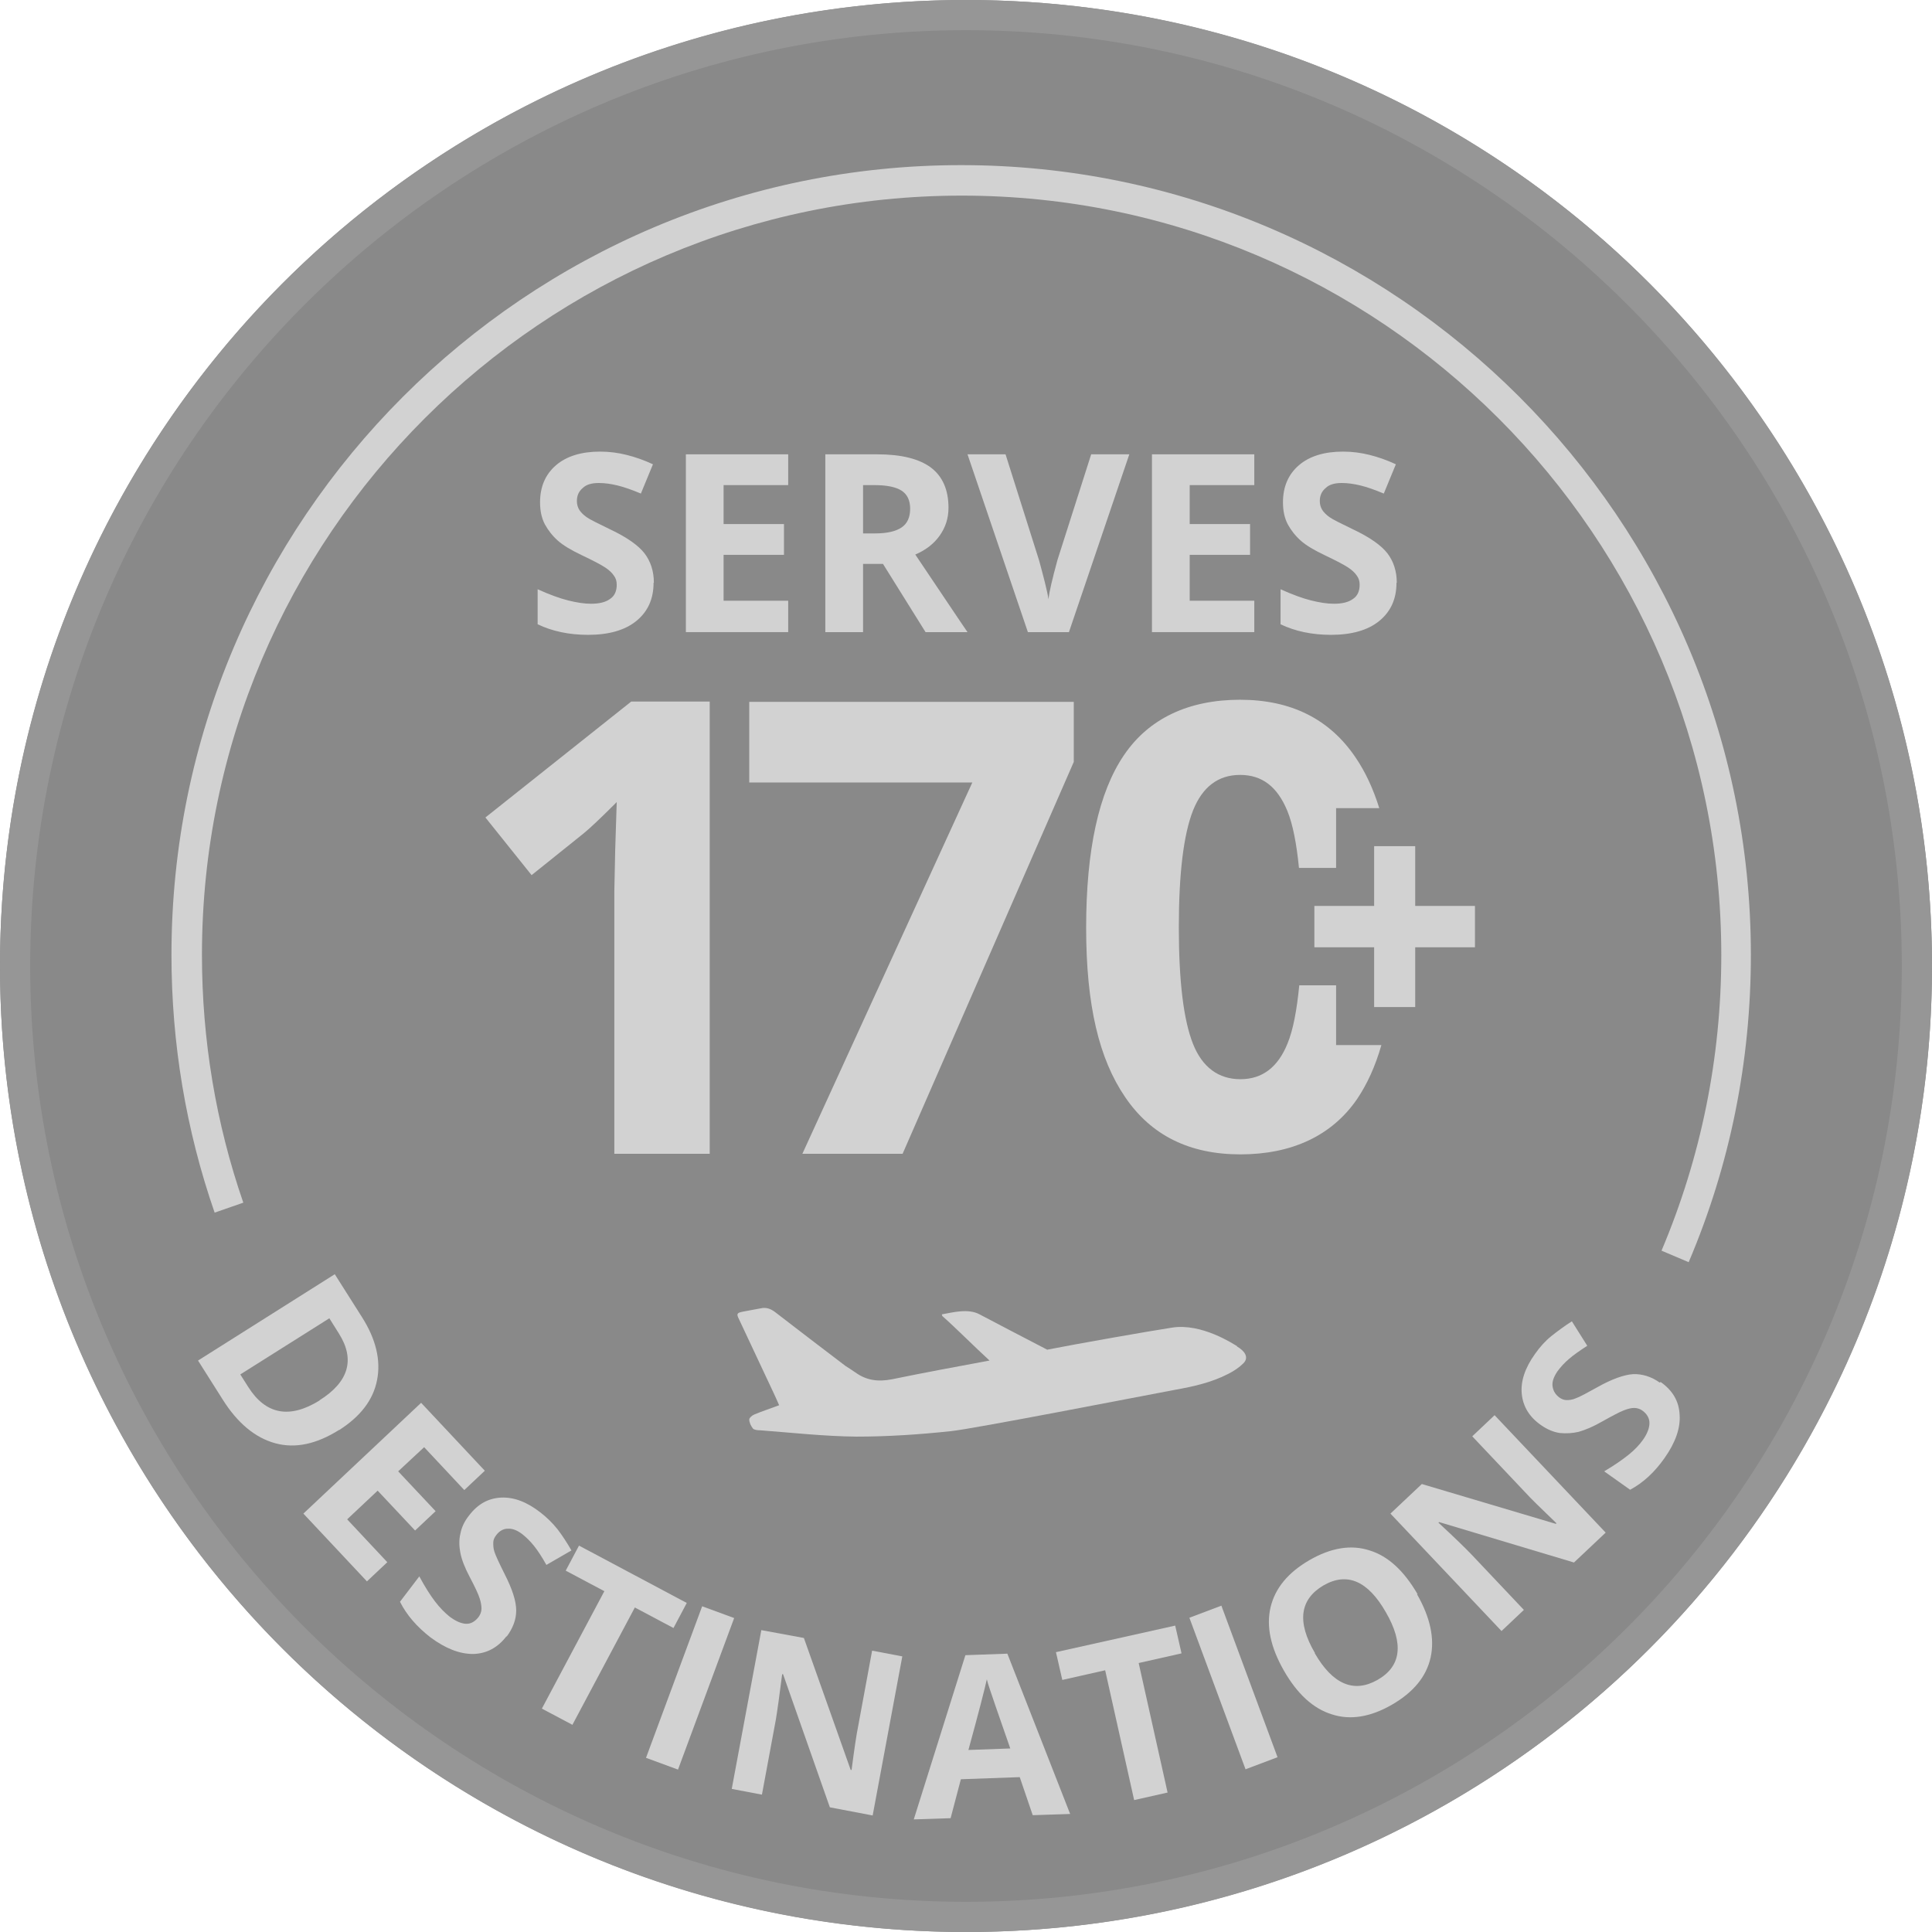 <?xml version="1.0" encoding="UTF-8"?>
<svg id="Layer_3" data-name="Layer 3" xmlns="http://www.w3.org/2000/svg" version="1.1" viewBox="0 0 64 64">
  <defs>
    <style>
      .cls-1 {
        fill: #d2d2d2;
      }

      .cls-1, .cls-2, .cls-3 {
        stroke-width: 0px;
      }

      .cls-2 {
        fill: #282828;
        opacity: .55;
      }

      .cls-3 {
        fill: #969696;
      }
    </style>
  </defs>
  <g>
    <circle id="_Эллипс_224" data-name="Эллипс 224" class="cls-2" cx="32" cy="32" r="32"/>
    <path id="_Эллипс_221" data-name="Эллипс 221" class="cls-3" d="M32,1c17.09,0,31,13.91,31,31s-13.91,31-31,31S1,49.09,1,32,14.91,1,32,1M32,0C14.33,0,0,14.33,0,32s14.33,32,32,32,32-14.33,32-32S49.67,0,32,0h0Z"/>
  </g>
  <path class="cls-1" d="M55.96,41.82l-.92-.39c1.31-3.1,1.98-6.4,1.98-9.79,0-13.87-11.29-25.16-25.16-25.16S6.69,17.76,6.69,31.63c0,2.81.46,5.58,1.37,8.21l-.95.33c-.95-2.74-1.43-5.61-1.43-8.54,0-14.43,11.74-26.16,26.16-26.16s26.16,11.74,26.16,26.16c0,3.53-.69,6.96-2.06,10.18Z"/>
  <g>
    <path class="cls-1" d="M11.23,47.37c-.75.47-1.45.62-2.11.44s-1.25-.66-1.75-1.46l-.81-1.28,4.53-2.86.9,1.42c.47.74.63,1.44.5,2.09-.13.66-.55,1.2-1.25,1.65ZM10.58,46.39c.97-.61,1.19-1.35.65-2.21l-.32-.51-2.95,1.86.26.41c.58.92,1.37,1.07,2.37.45Z"/>
    <path class="cls-1" d="M12.16,52.39l-2.11-2.25,3.9-3.67,2.11,2.25-.68.64-1.33-1.42-.86.8,1.24,1.32-.68.64-1.24-1.32-1.01.95,1.33,1.42-.68.64Z"/>
    <path class="cls-1" d="M16.78,54.2c-.29.38-.66.58-1.11.59-.45,0-.91-.18-1.41-.55-.45-.35-.79-.74-1.01-1.18l.64-.84c.19.35.36.62.52.83s.32.37.48.5c.2.15.38.23.54.24s.3-.07.42-.22c.06-.08.1-.18.1-.28s-.02-.22-.06-.34c-.04-.13-.15-.37-.33-.71-.17-.32-.27-.59-.31-.8s-.05-.42,0-.63c.04-.21.13-.41.29-.61.29-.38.64-.57,1.06-.59s.85.14,1.3.49c.22.17.41.36.57.56.16.21.31.44.46.7l-.83.48c-.15-.27-.29-.48-.41-.63-.12-.15-.25-.28-.39-.39-.17-.13-.33-.19-.48-.18-.15,0-.28.08-.38.21-.06.08-.1.16-.1.25,0,.09,0,.19.04.31.04.12.15.36.34.74.25.49.38.89.38,1.2,0,.3-.11.59-.32.87Z"/>
    <path class="cls-1" d="M18.95,57.13l-1-.53,2.07-3.89-1.28-.68.44-.83,3.57,1.9-.44.83-1.28-.68-2.07,3.89Z"/>
    <path class="cls-1" d="M21.4,58.23l1.86-5.02,1.06.39-1.86,5.02-1.06-.39Z"/>
    <path class="cls-1" d="M28.91,60.14l-1.42-.27-1.55-4.41h-.03c-.09.71-.16,1.21-.21,1.51l-.46,2.48-1-.19.98-5.26,1.41.26,1.55,4.37h.03c.09-.69.16-1.17.22-1.46l.46-2.49,1,.19-.98,5.26Z"/>
    <path class="cls-1" d="M34.21,60.13l-.43-1.26-1.95.07-.34,1.29-1.22.04,1.71-5.44,1.39-.05,2.08,5.31-1.22.04ZM33.47,57.93c-.4-1.14-.62-1.79-.67-1.94-.05-.15-.09-.27-.11-.36-.07.32-.27,1.1-.61,2.34l1.39-.05Z"/>
    <path class="cls-1" d="M38.68,59.38l-1.11.25-.96-4.3-1.42.32-.21-.92,3.95-.88.21.92-1.42.32.96,4.3Z"/>
    <path class="cls-1" d="M41.26,58.61l-1.86-5.02,1.06-.4,1.86,5.02-1.06.4Z"/>
    <path class="cls-1" d="M46.94,52.81c.44.77.59,1.47.45,2.1-.14.63-.57,1.15-1.28,1.56-.71.41-1.38.52-1.99.32-.62-.19-1.15-.68-1.59-1.45s-.59-1.47-.44-2.1c.15-.63.58-1.15,1.29-1.56.71-.41,1.38-.52,1.99-.32.62.19,1.14.68,1.59,1.45ZM43.55,54.76c.3.52.62.85.97,1s.72.11,1.11-.11c.79-.45.88-1.2.28-2.24-.6-1.05-1.29-1.34-2.07-.89-.39.23-.61.53-.66.9-.05.38.08.83.38,1.34Z"/>
    <path class="cls-1" d="M53.19,50.77l-1.05.99-4.47-1.34-.02.02c.53.49.89.84,1.1,1.06l1.73,1.83-.74.7-3.68-3.89,1.04-.98,4.44,1.32.02-.02c-.5-.48-.86-.83-1.05-1.04l-1.74-1.84.74-.7,3.68,3.89Z"/>
    <path class="cls-1" d="M55.01,45.78c.4.28.61.64.63,1.09.03.44-.14.92-.5,1.43-.33.47-.71.82-1.14,1.05l-.86-.61c.34-.2.61-.39.81-.55s.36-.33.48-.5c.14-.2.21-.39.21-.55s-.08-.3-.23-.41c-.08-.06-.18-.09-.28-.09-.1,0-.21.03-.34.08-.13.05-.36.17-.7.36-.31.18-.58.29-.79.35-.21.05-.42.06-.63.04-.21-.03-.42-.12-.62-.26-.39-.27-.6-.62-.64-1.04s.11-.86.44-1.32c.16-.23.34-.43.54-.59s.43-.33.68-.49l.51.81c-.26.17-.46.31-.61.44-.15.13-.27.26-.38.41-.12.18-.18.34-.16.49.02.15.09.27.22.37.08.06.17.09.25.09s.19-.01.3-.06c.12-.04.36-.17.72-.37.48-.27.88-.41,1.18-.43.3-.01.6.08.88.28Z"/>
  </g>
  <path class="cls-1" d="M40.99,44.6c-.12-.07-1.18-.78-2.17-.62-.78.12-3.17.54-4.13.73-.71-.37-1.81-.94-2.24-1.17-.37-.2-.87-.07-1.25,0,.01.04.01.05.02.06.37.32,1.11,1.06,1.56,1.47-1.08.2-2.16.4-3.23.62-.46.09-.85.04-1.22-.23-.1-.07-.21-.14-.32-.21-.78-.59-1.56-1.19-2.34-1.79-.15-.11-.29-.16-.47-.12-.2.04-.39.07-.59.11-.2.04-.22.07-.13.25.38.82.77,1.63,1.15,2.45.06.13.12.26.18.4-.29.11-.57.2-.83.31-.07.03-.16.11-.16.16,0,.11.06.22.12.3.04.05.16.06.24.06,1.06.08,2.13.2,3.19.21,1.04,0,2.08-.07,3.12-.18.72-.07,6.36-1.17,7.43-1.37.61-.11,1.21-.24,1.77-.53.18-.09.36-.21.5-.35.2-.2.03-.42-.22-.56Z"/>
  <g>
    <path class="cls-1" d="M26.58,38.22l5.63-12.3h-7.39v-2.67h10.75v1.99l-5.67,12.98h-3.32Z"/>
    <path class="cls-1" d="M23.52,38.22h-3.17v-8.67l.03-1.42.05-1.56c-.53.53-.89.87-1.1,1.04l-1.72,1.38-1.53-1.91,4.83-3.84h2.6v14.99Z"/>
    <path class="cls-1" d="M45.52,34.62h-1.26v-1.98h-1.22c-.08.81-.2,1.47-.39,1.93-.32.79-.84,1.18-1.56,1.18s-1.26-.39-1.57-1.17c-.31-.78-.47-2.06-.47-3.86s.16-3.08.47-3.87c.31-.78.83-1.18,1.56-1.18s1.23.39,1.56,1.18c.19.46.31,1.1.39,1.9h1.23v-1.98h1.43c-.2-.64-.46-1.2-.78-1.67-.86-1.28-2.14-1.92-3.83-1.92s-3.02.61-3.85,1.84c-.83,1.22-1.25,3.13-1.25,5.71s.43,4.35,1.29,5.61c.86,1.27,2.13,1.9,3.82,1.9s3.03-.61,3.87-1.84c.33-.49.6-1.08.8-1.78h-.23Z"/>
    <polygon class="cls-1" points="48.86 30.01 46.88 30.01 46.88 28.03 45.52 28.03 45.52 30.01 43.54 30.01 43.54 31.38 45.52 31.38 45.52 33.36 46.88 33.36 46.88 31.38 48.86 31.38 48.86 30.01"/>
  </g>
  <g>
    <path class="cls-1" d="M21.65,19.31c0,.53-.19.95-.57,1.26s-.92.46-1.6.46c-.63,0-1.19-.12-1.67-.35v-1.16c.4.18.73.3,1.01.37.28.07.53.11.76.11.27,0,.48-.05.63-.16.15-.1.22-.26.22-.47,0-.12-.03-.22-.1-.31-.06-.09-.16-.18-.28-.26-.12-.08-.38-.22-.76-.4-.36-.17-.63-.33-.81-.49-.18-.16-.32-.34-.43-.54-.11-.21-.16-.45-.16-.73,0-.52.18-.93.53-1.23s.84-.45,1.46-.45c.31,0,.6.04.88.11.28.07.57.17.87.31l-.4.97c-.31-.13-.57-.22-.78-.27-.21-.05-.41-.08-.61-.08-.24,0-.42.05-.54.17-.13.11-.19.25-.19.43,0,.11.03.21.08.29.05.08.13.16.24.24.11.08.38.21.79.41.55.26.93.53,1.13.79s.31.59.31.97Z"/>
    <path class="cls-1" d="M26.11,20.94h-3.39v-5.89h3.39v1.02h-2.14v1.29h2v1.02h-2v1.52h2.14v1.03Z"/>
    <path class="cls-1" d="M28.59,18.68v2.26h-1.25v-5.89h1.72c.8,0,1.39.15,1.78.44.38.29.58.73.58,1.33,0,.35-.1.65-.29.92-.19.27-.46.48-.81.63.89,1.32,1.46,2.18,1.73,2.57h-1.39l-1.41-2.26h-.67ZM28.59,17.67h.4c.4,0,.69-.07.88-.2s.28-.34.28-.62-.1-.48-.29-.6-.49-.18-.89-.18h-.38v1.59Z"/>
    <path class="cls-1" d="M36.15,15.05h1.26l-2,5.89h-1.36l-2-5.89h1.26l1.11,3.51c.06.21.12.45.19.72.07.28.11.47.12.57.03-.25.13-.68.3-1.3l1.12-3.51Z"/>
    <path class="cls-1" d="M41.55,20.94h-3.39v-5.89h3.39v1.02h-2.14v1.29h2v1.02h-2v1.52h2.14v1.03Z"/>
    <path class="cls-1" d="M46.26,19.31c0,.53-.19.95-.57,1.26s-.92.46-1.6.46c-.63,0-1.19-.12-1.67-.35v-1.16c.4.18.73.3,1.01.37.28.07.53.11.76.11.27,0,.48-.05.63-.16.15-.1.22-.26.22-.47,0-.12-.03-.22-.1-.31-.06-.09-.16-.18-.28-.26-.12-.08-.38-.22-.76-.4-.36-.17-.63-.33-.81-.49-.18-.16-.32-.34-.43-.54-.11-.21-.16-.45-.16-.73,0-.52.18-.93.53-1.23s.84-.45,1.46-.45c.31,0,.6.04.88.11.28.07.57.17.87.31l-.4.97c-.31-.13-.57-.22-.78-.27-.21-.05-.41-.08-.61-.08-.24,0-.42.05-.54.17-.13.11-.19.25-.19.43,0,.11.03.21.08.29.05.08.13.16.24.24.11.08.38.21.79.41.55.26.93.53,1.13.79s.31.59.31.97Z"/>
  </g>
</svg>